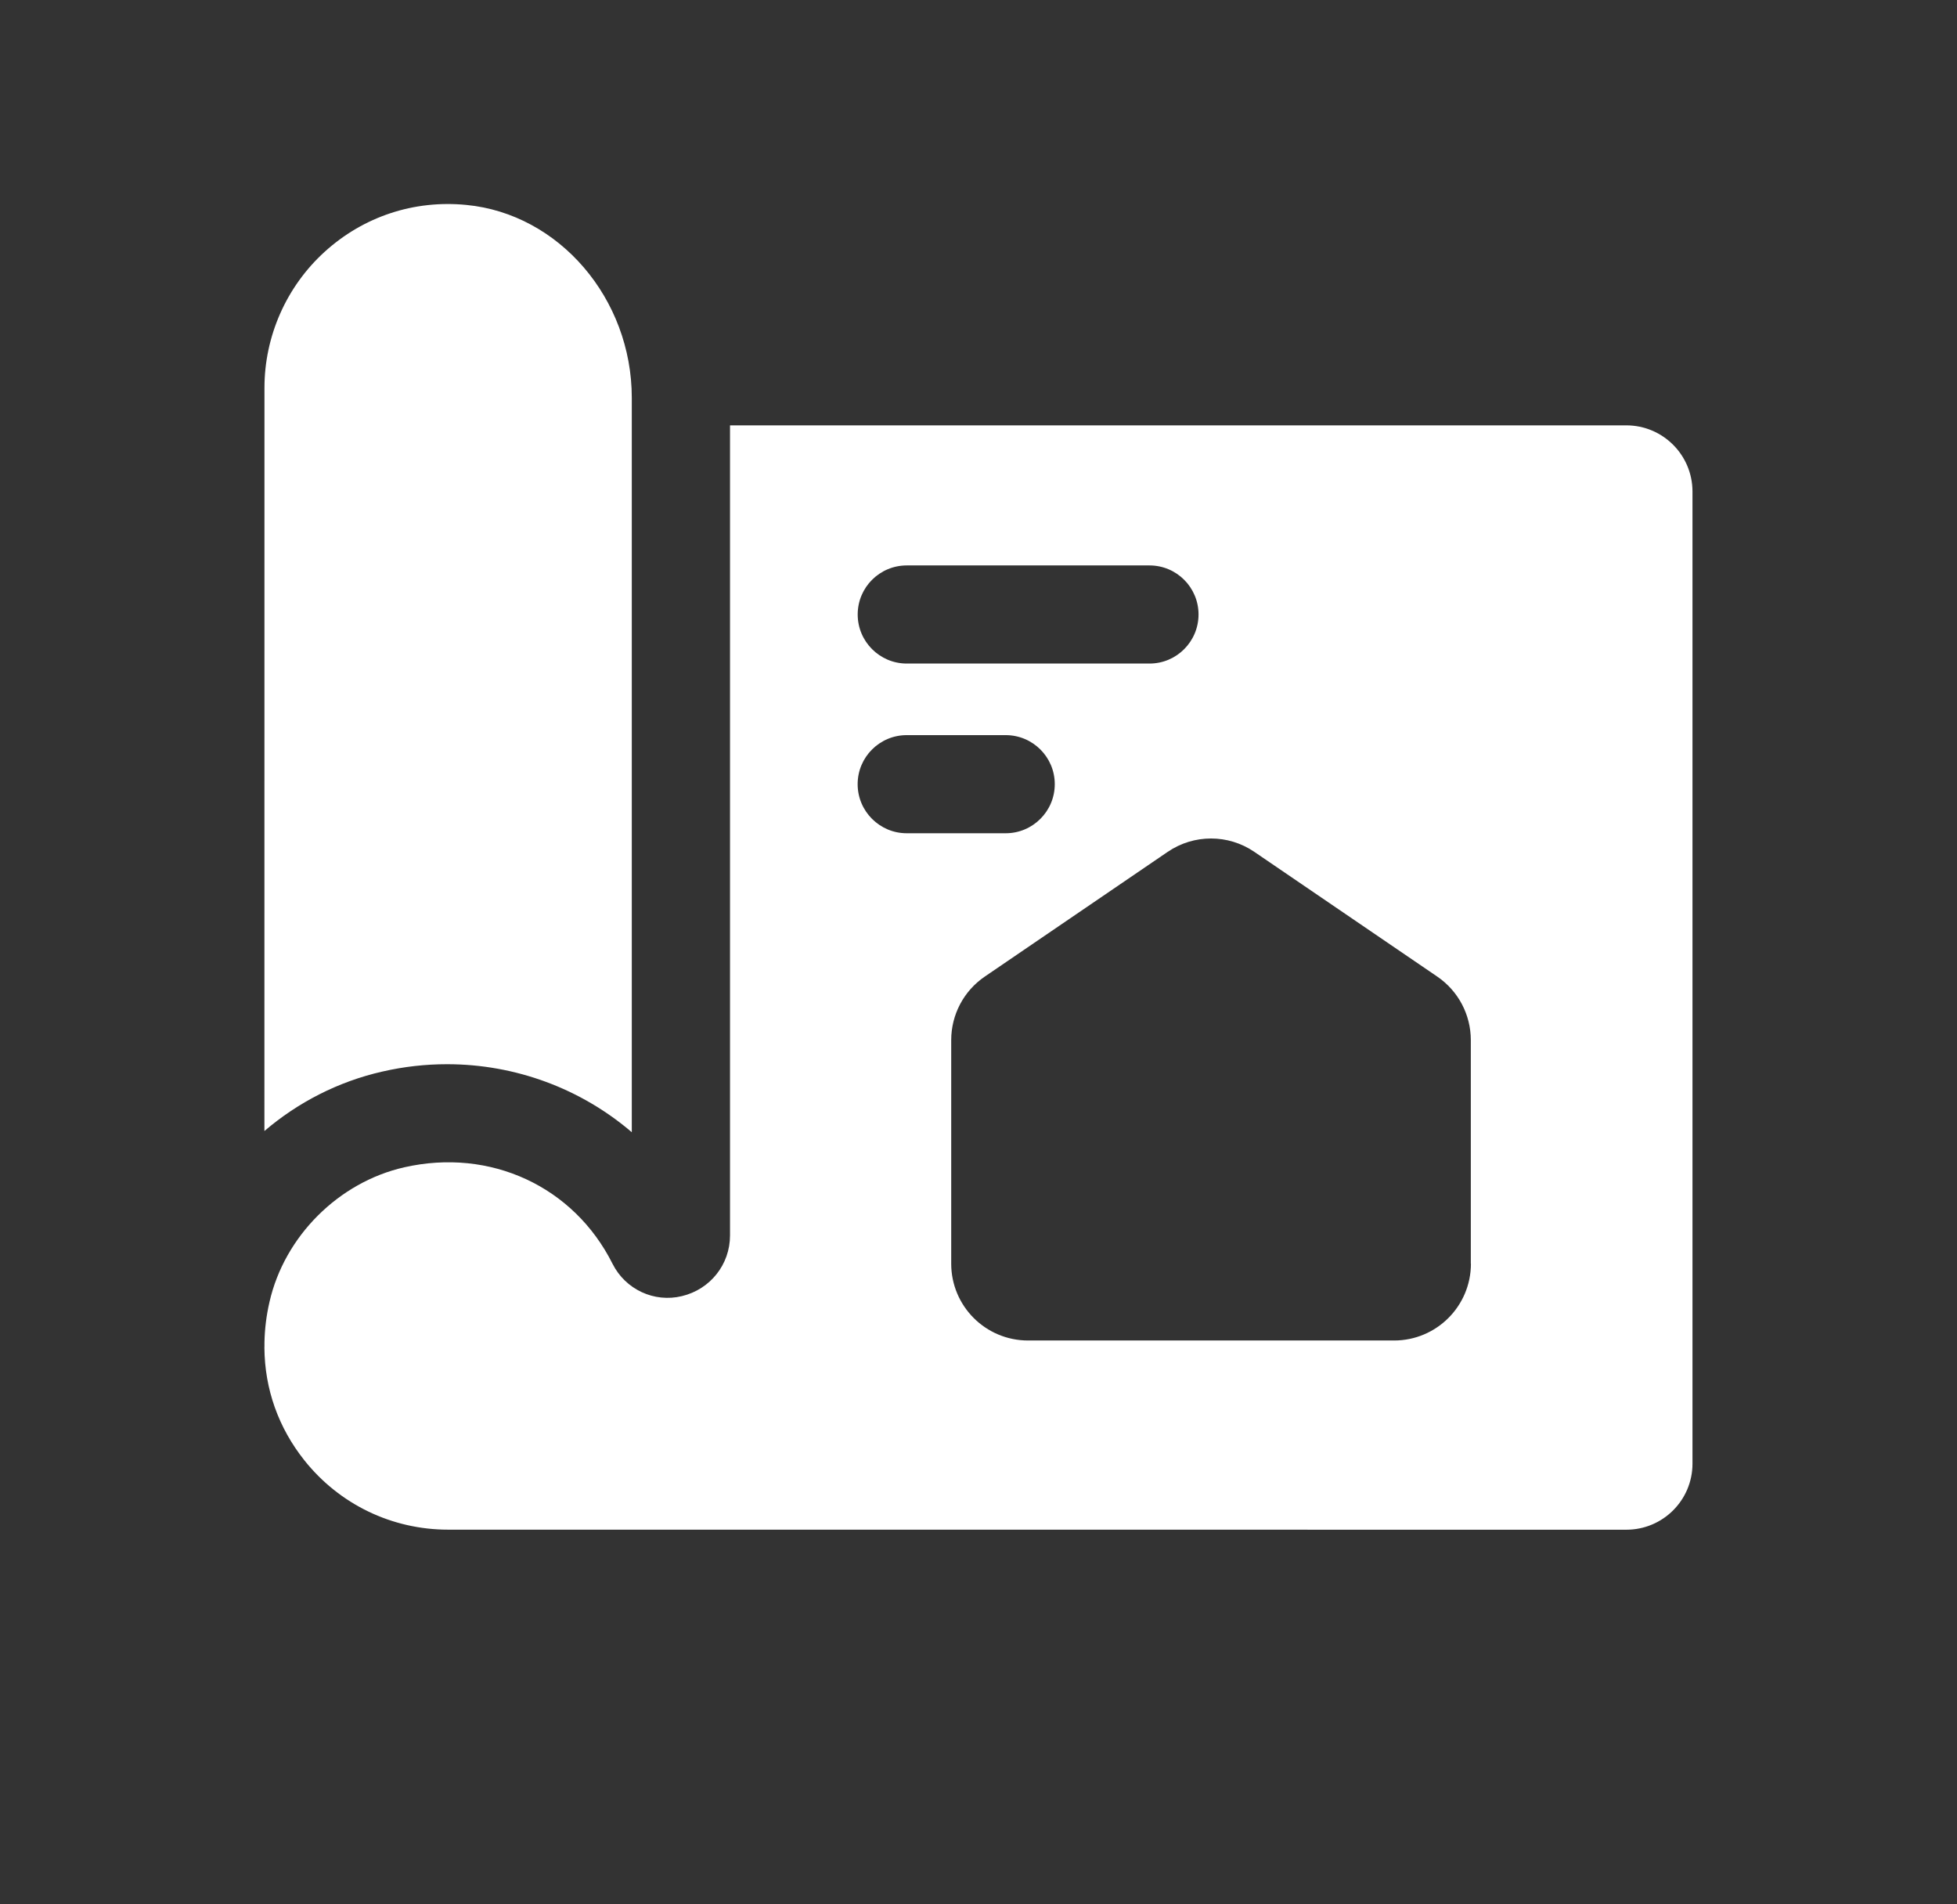<?xml version="1.0" encoding="UTF-8"?> <svg xmlns="http://www.w3.org/2000/svg" width="37" height="36" viewBox="0 0 37 36" fill="none"><rect x="0" y="0" width="37" height="36" fill="#333333" stroke="none"/><path d="M5 7.332C5 6.355 5.415 5.418 6.137 4.761C6.871 4.094 7.826 3.777 8.816 3.874C10.571 4.042 11.945 5.645 11.945 7.521V21.404C10.984 20.581 9.747 20.118 8.452 20.118C8.047 20.118 7.638 20.163 7.229 20.257C6.393 20.447 5.632 20.84 4.999 21.381L5 7.332Z" fill="white"></path><path d="M30.748 8.041H13.802V23.356C13.802 23.904 13.428 24.374 12.893 24.502C12.37 24.63 11.826 24.377 11.582 23.893C10.85 22.43 9.272 21.697 7.643 22.067C6.401 22.349 5.377 23.372 5.095 24.613C5.036 24.868 5.005 25.124 5 25.374V25.443C5 25.455 4.999 25.467 4.999 25.48C5.005 26.256 5.262 26.988 5.756 27.608C6.419 28.44 7.411 28.917 8.473 28.917L30.749 28.918C31.439 28.918 31.999 28.359 31.999 27.669V9.291C31.998 8.601 31.438 8.041 30.748 8.041ZM17.144 10.689H21.733C22.245 10.689 22.66 11.104 22.66 11.616C22.66 12.128 22.245 12.544 21.733 12.544H17.144C16.632 12.544 16.216 12.128 16.216 11.616C16.216 11.104 16.631 10.689 17.144 10.689ZM16.215 14.824C16.215 14.312 16.631 13.897 17.143 13.897H19.014C19.526 13.897 19.942 14.312 19.942 14.824C19.942 15.336 19.526 15.752 19.014 15.752H17.143C16.631 15.752 16.215 15.336 16.215 14.824ZM27.81 23.888C27.81 24.691 27.159 25.341 26.357 25.341H19.437C18.634 25.341 17.984 24.691 17.984 23.888V19.662C17.984 19.182 18.221 18.733 18.618 18.462L22.078 16.103C22.572 15.767 23.221 15.767 23.714 16.103L27.174 18.462C27.571 18.733 27.808 19.182 27.808 19.662V23.888H27.81Z" fill="white"></path></svg> 